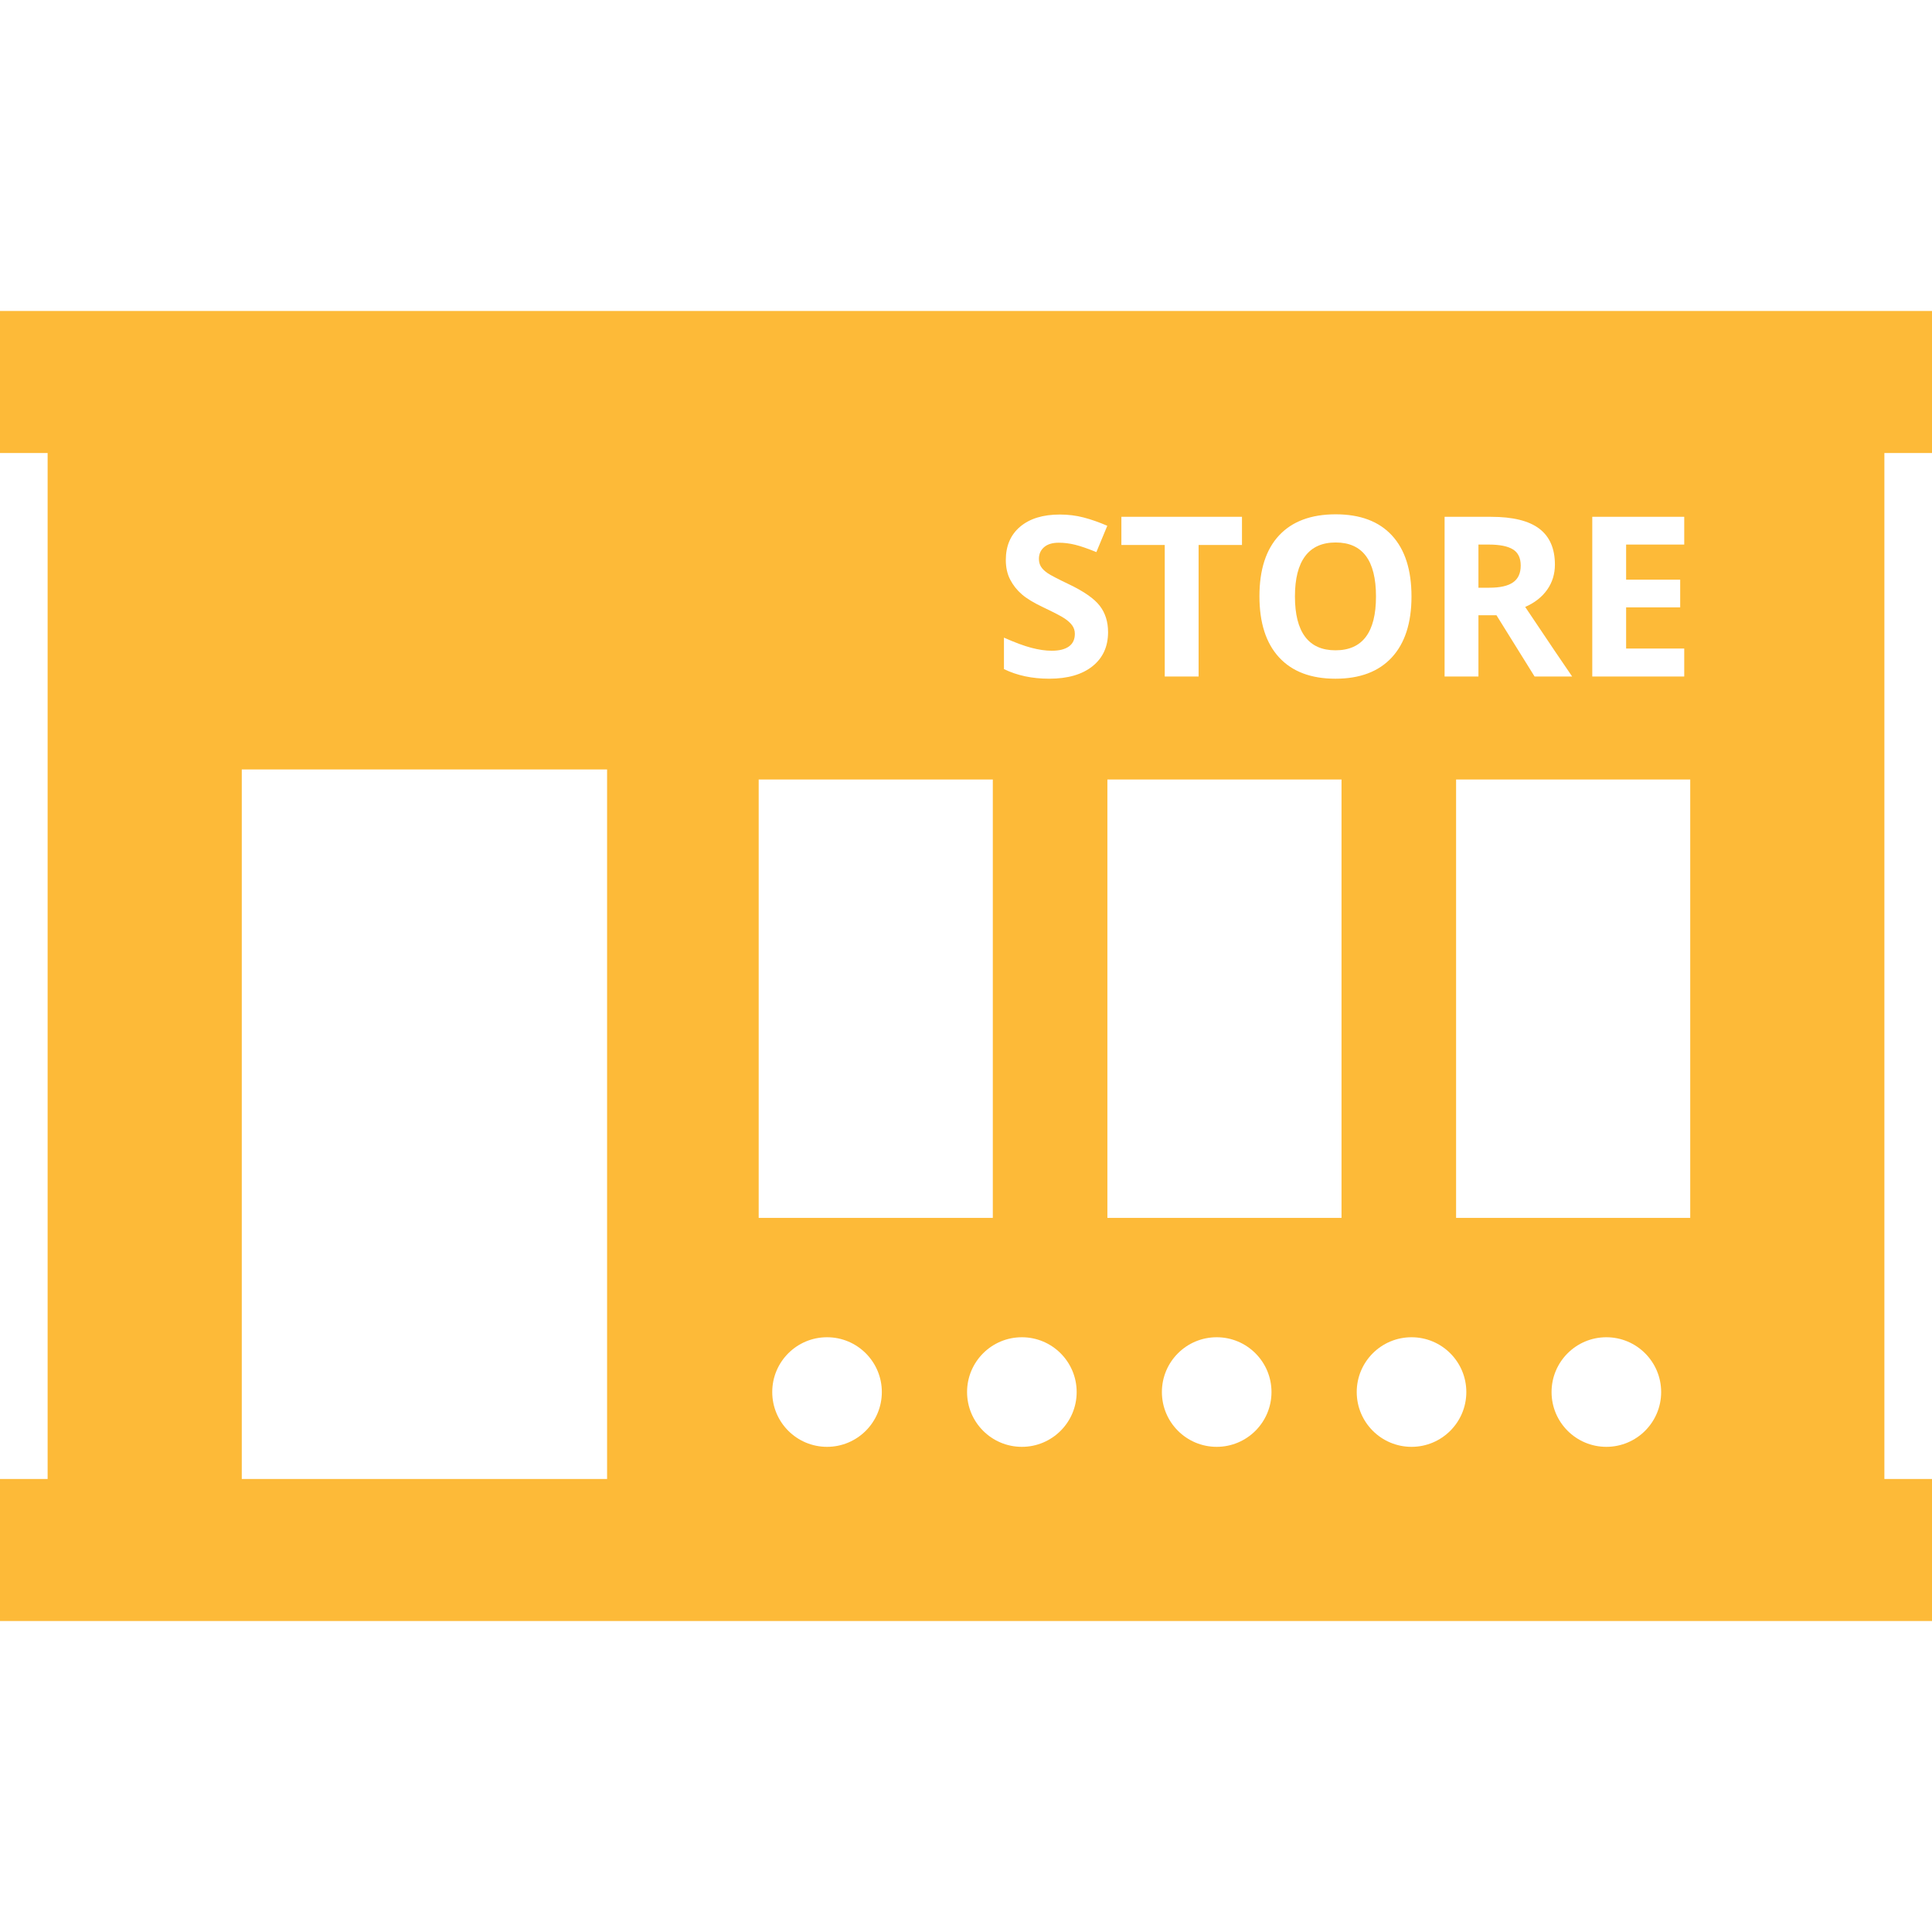 <?xml version="1.0" encoding="UTF-8"?>
<svg xmlns="http://www.w3.org/2000/svg" xmlns:xlink="http://www.w3.org/1999/xlink" version="1.1" id="Capa_1" x="0px" y="0px" viewBox="0 0 383.445 383.445" style="enable-background:new 0 0 383.445 383.445;" xml:space="preserve" width="512px" height="512px" class=""><g><g>
	<path d="M265.051,129.066c5.361,0,8.042-3.563,8.042-10.688c0-7.141-2.667-10.711-7.998-10.711c-2.675,0-4.691,0.9-6.05,2.7   c-1.358,1.8-2.037,4.47-2.037,8.011c0,3.541,0.672,6.207,2.016,7.999C260.367,128.17,262.377,129.066,265.051,129.066z" data-original="#000000" class="active-path" data-old_color="#fdba38" fill="#fdba38"></path>
	<path d="M300.299,115.58c1.013-0.706,1.519-1.819,1.519-3.336c0-1.504-0.518-2.573-1.55-3.209   c-1.033-0.637-2.635-0.954-4.802-0.954h-2.039v8.563h2.169C297.721,116.645,299.289,116.29,300.299,115.58z" data-original="#000000" class="active-path" data-old_color="#fdba38" fill="#fdba38"></path>
	<path d="M383.445,89.907V61.723H0v28.185h9.452v203.631H0v28.185h383.445v-28.185h-9.451V89.907H383.445z M316.018,102.574h18.253   v5.507h-11.534v6.958h10.731v5.506h-10.731v8.174h11.534v5.549h-18.253V102.574z M286.708,102.574h9.234   c4.306,0,7.494,0.785,9.56,2.351c2.067,1.57,3.102,3.95,3.102,7.145c0,1.863-0.514,3.521-1.54,4.976   c-1.026,1.451-2.479,2.591-4.357,3.413c4.77,7.125,7.878,11.728,9.321,13.809h-7.456l-7.567-12.162h-3.577v12.162h-6.719V102.574z    M253.876,106.248c2.607-2.781,6.348-4.172,11.219-4.172c4.869,0,8.594,1.401,11.175,4.205c2.58,2.805,3.869,6.836,3.869,12.098   c0,5.246-1.301,9.277-3.902,12.097c-2.602,2.817-6.33,4.228-11.186,4.228c-4.856,0-8.584-1.41-11.186-4.228   c-2.602-2.819-3.904-6.865-3.904-12.142C249.961,113.061,251.267,109.031,253.876,106.248z M222.561,102.574h23.934v5.592h-8.607   v26.101h-6.721v-26.101h-8.606V102.574z M120.489,293.538H47.985V152.714h72.504V293.538z M150.578,154.707h46.467v87.004h-46.467   V154.707z M164.142,287.154c-6.007,0-10.875-4.869-10.875-10.875c0-6.006,4.868-10.875,10.875-10.875   c6.007,0,10.876,4.869,10.876,10.875C175.018,282.285,170.148,287.154,164.142,287.154z M202.81,287.154   c-6.007,0-10.875-4.869-10.875-10.875c0-6.006,4.868-10.875,10.875-10.875c6.006,0,10.876,4.869,10.876,10.875   C213.686,282.285,208.816,287.154,202.81,287.154z M216.826,132.23c-2.059,1.648-4.924,2.473-8.595,2.473   c-3.383,0-6.375-0.638-8.976-1.908v-6.244c2.14,0.955,3.948,1.627,5.431,2.016c1.481,0.391,2.837,0.586,4.064,0.586   c1.475,0,2.604-0.282,3.394-0.846c0.788-0.564,1.182-1.401,1.182-2.514c0-0.621-0.174-1.174-0.521-1.659   c-0.347-0.483-0.855-0.95-1.527-1.397c-0.673-0.448-2.042-1.164-4.108-2.146c-1.938-0.912-3.39-1.785-4.357-2.624   c-0.969-0.838-1.742-1.813-2.319-2.927c-0.579-1.112-0.868-2.412-0.868-3.901c0-2.803,0.951-5.008,2.852-6.612   c1.901-1.604,4.527-2.406,7.88-2.406c1.648,0,3.219,0.194,4.715,0.586c1.496,0.39,3.061,0.939,4.694,1.646l-2.169,5.225   c-1.69-0.693-3.088-1.178-4.193-1.452c-1.107-0.274-2.193-0.411-3.263-0.411c-1.273,0-2.248,0.296-2.928,0.889   c-0.679,0.593-1.019,1.365-1.019,2.318c0,0.594,0.138,1.111,0.412,1.551c0.274,0.441,0.711,0.867,1.312,1.279   c0.6,0.412,2.02,1.152,4.26,2.222c2.962,1.417,4.992,2.837,6.092,4.261c1.099,1.424,1.648,3.167,1.648,5.234   C219.916,128.328,218.887,130.584,216.826,132.23z M241.478,287.154c-6.006,0-10.876-4.869-10.876-10.875   c0-6.006,4.87-10.875,10.876-10.875c6.006,0,10.876,4.869,10.876,10.875C252.354,282.285,247.483,287.154,241.478,287.154z    M266.253,241.711h-46.469v-87.004h46.469V241.711z M280.146,287.154c-6.006,0-10.875-4.869-10.875-10.875   c0-6.006,4.869-10.875,10.875-10.875c6.008,0,10.876,4.869,10.876,10.875C291.022,282.285,286.153,287.154,280.146,287.154z    M318.815,287.154c-6.006,0-10.876-4.869-10.876-10.875c0-6.006,4.87-10.875,10.876-10.875c6.006,0,10.875,4.869,10.875,10.875   C329.69,282.285,324.82,287.154,318.815,287.154z M335.46,241.711h-46.468v-87.004h46.468V241.711z" data-original="#000000" class="active-path" data-old_color="#fdba38" fill="#fdba38"></path>
</g></g> </svg>
